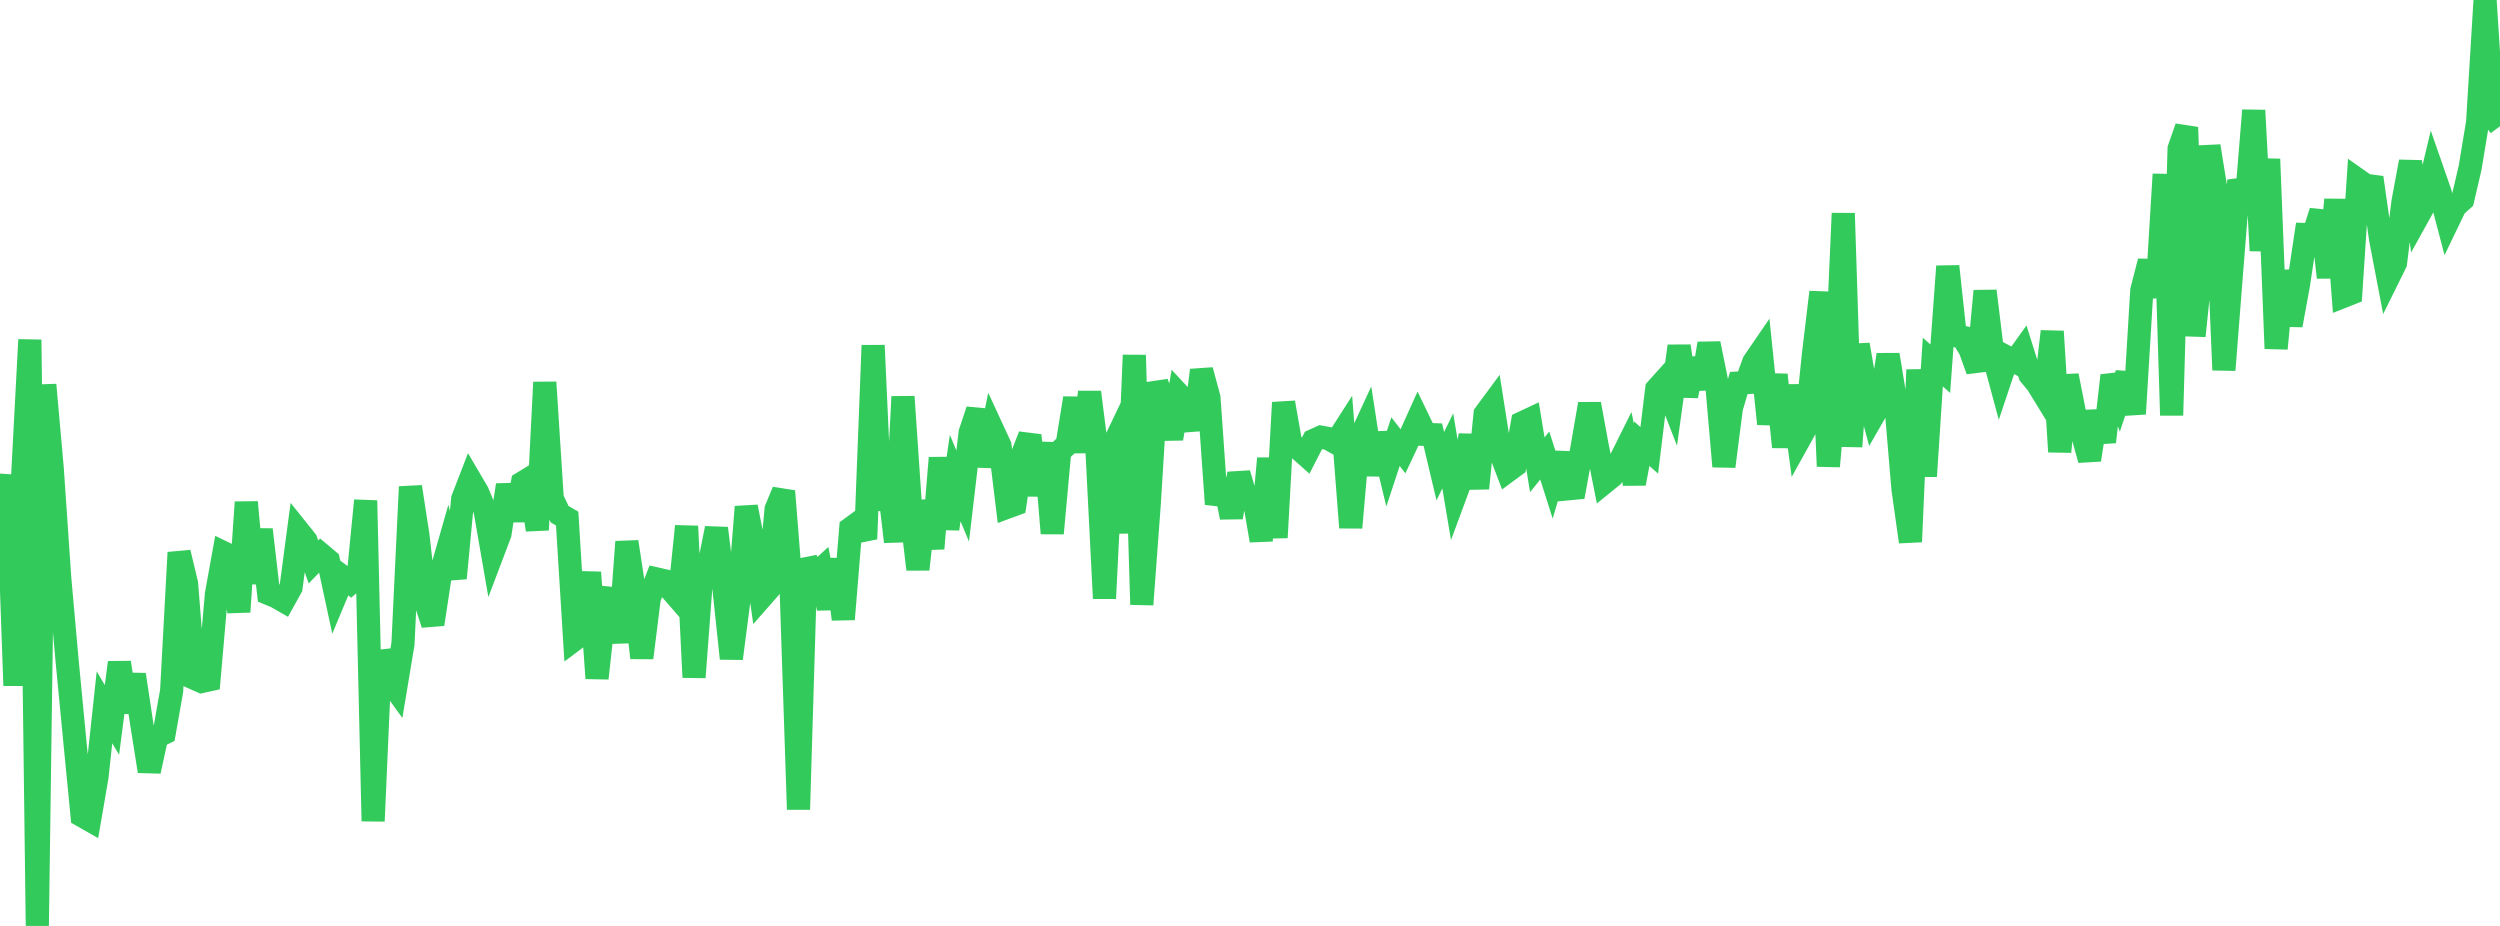 <?xml version="1.0" standalone="no"?>
<!DOCTYPE svg PUBLIC "-//W3C//DTD SVG 1.1//EN" "http://www.w3.org/Graphics/SVG/1.1/DTD/svg11.dtd">

<svg width="135" height="50" viewBox="0 0 135 50" preserveAspectRatio="none" 
  xmlns="http://www.w3.org/2000/svg"
  xmlns:xlink="http://www.w3.org/1999/xlink">


<polyline points="0.0, 28.085 0.403, 25.662 0.806, 37.021 1.209, 25.983 1.612, 18.345 2.015, 50.0 2.418, 20.779 2.821, 25.305 3.224, 31.195 3.627, 35.714 4.03, 39.907 4.433, 44.048 4.836, 44.277 5.239, 41.936 5.642, 38.195 6.045, 38.878 6.448, 35.777 6.851, 38.453 7.254, 36.432 7.657, 39.107 8.06, 41.646 8.463, 39.792 8.866, 39.589 9.269, 37.303 9.672, 29.837 10.075, 31.521 10.478, 36.622 10.881, 36.801 11.284, 36.713 11.687, 32.084 12.09, 29.856 12.493, 30.051 12.896, 33.039 13.299, 27.119 13.701, 31.488 14.104, 28.601 14.507, 32.053 14.91, 32.22 15.313, 32.451 15.716, 31.725 16.119, 28.687 16.522, 29.191 16.925, 30.345 17.328, 29.93 17.731, 30.269 18.134, 32.14 18.537, 31.173 18.94, 31.474 19.343, 31.13 19.746, 27.03 20.149, 44.341 20.552, 35.171 20.955, 36.628 21.358, 37.188 21.761, 34.762 22.164, 26.287 22.567, 28.9 22.97, 32.466 23.373, 33.707 23.776, 31.054 24.179, 29.646 24.582, 31.222 24.985, 26.945 25.388, 25.903 25.791, 26.589 26.194, 27.562 26.597, 29.885 27.0, 28.821 27.403, 26.193 27.806, 28.085 28.209, 26.077 28.612, 25.831 29.015, 28.616 29.418, 20.644 29.821, 26.927 30.224, 27.771 30.627, 28.003 31.03, 34.527 31.433, 34.225 31.836, 30.909 32.239, 36.627 32.642, 32.973 33.045, 31.836 33.448, 34.692 33.851, 29.257 34.254, 31.92 34.657, 35.523 35.06, 32.303 35.463, 31.264 35.866, 31.356 36.269, 31.888 36.672, 32.35 37.075, 28.416 37.478, 36.575 37.881, 31.207 38.284, 30.532 38.687, 28.529 39.09, 31.753 39.493, 35.559 39.896, 32.446 40.299, 27.369 40.701, 29.416 41.104, 32.268 41.507, 31.809 41.91, 27.495 42.313, 26.525 42.716, 31.608 43.119, 43.71 43.522, 30.219 43.925, 31.115 44.328, 30.748 44.731, 32.858 45.134, 30.209 45.537, 33.438 45.94, 28.533 46.343, 28.239 46.746, 29.102 47.149, 18.652 47.552, 27.519 47.955, 25.826 48.358, 29.252 48.761, 21.422 49.164, 27.333 49.567, 30.744 49.97, 27.049 50.373, 29.62 50.776, 24.728 51.179, 28.559 51.582, 25.813 51.985, 26.787 52.388, 23.36 52.791, 22.148 53.194, 25.168 53.597, 23.199 54.0, 24.071 54.403, 27.384 54.806, 27.235 55.209, 24.559 55.612, 23.524 56.015, 26.739 56.418, 23.922 56.821, 28.8 57.224, 24.378 57.627, 23.999 58.03, 21.502 58.433, 24.399 58.836, 21.177 59.239, 24.367 59.642, 32.316 60.045, 24.185 60.448, 23.343 60.851, 28.778 61.254, 19.178 61.657, 32.646 62.06, 27.206 62.463, 20.677 62.866, 21.762 63.269, 23.685 63.672, 21.319 64.075, 21.752 64.478, 23.194 64.881, 19.993 65.284, 21.482 65.687, 27.222 66.09, 25.911 66.493, 27.937 66.896, 25.574 67.299, 26.933 67.701, 26.856 68.104, 29.187 68.507, 24.758 68.91, 29.029 69.313, 21.738 69.716, 24.034 70.119, 24.219 70.522, 24.577 70.925, 23.789 71.328, 23.606 71.731, 23.681 72.134, 23.906 72.537, 23.278 72.94, 28.489 73.343, 23.881 73.746, 23.01 74.149, 25.63 74.552, 23.403 74.955, 25.072 75.358, 23.848 75.761, 24.37 76.164, 23.515 76.567, 22.622 76.97, 23.457 77.373, 23.472 77.776, 25.174 78.179, 24.348 78.582, 26.749 78.985, 25.661 79.388, 23.513 79.791, 26.368 80.194, 22.358 80.597, 21.813 81.0, 24.38 81.403, 25.439 81.806, 25.142 82.209, 22.831 82.612, 22.642 83.015, 25.098 83.418, 24.599 83.821, 25.867 84.224, 24.492 84.627, 26.401 85.03, 26.362 85.433, 24.151 85.836, 21.815 86.239, 24.03 86.642, 26.05 87.045, 25.723 87.448, 24.956 87.851, 24.147 88.254, 26.111 88.657, 23.961 89.06, 24.318 89.463, 21.011 89.866, 20.563 90.269, 21.6 90.672, 18.691 91.075, 21.38 91.478, 19.377 91.881, 20.976 92.284, 18.552 92.687, 20.539 93.09, 25.186 93.493, 22.034 93.896, 20.683 94.299, 20.661 94.701, 19.556 95.104, 18.967 95.507, 22.89 95.91, 20.24 96.313, 24.134 96.716, 20.823 97.119, 23.804 97.522, 23.078 97.925, 19.14 98.328, 15.776 98.731, 25.18 99.134, 20.658 99.537, 11.52 99.94, 24.112 100.343, 18.613 100.746, 20.951 101.149, 22.459 101.552, 21.759 101.955, 19.157 102.358, 21.623 102.761, 26.408 103.164, 29.257 103.567, 19.971 103.97, 25.717 104.373, 19.553 104.776, 19.911 105.179, 14.382 105.582, 18.121 105.985, 18.212 106.388, 18.88 106.791, 20 107.194, 15.715 107.597, 19.009 108.0, 20.508 108.403, 19.305 108.806, 19.517 109.209, 18.955 109.612, 20.235 110.015, 20.722 110.418, 21.379 110.821, 17.897 111.224, 24.395 111.627, 20.283 112.03, 22.327 112.433, 23.378 112.836, 24.831 113.239, 22.22 113.642, 23.864 114.045, 20.28 114.448, 21.4 114.851, 20.183 115.254, 22.348 115.657, 15.688 116.06, 14.115 116.463, 16.026 116.866, 9.412 117.269, 22.427 117.672, 8.029 118.075, 6.876 118.478, 18.138 118.881, 14.236 119.284, 7.891 119.687, 10.399 120.09, 19.981 120.493, 14.842 120.896, 9.743 121.299, 10.881 121.701, 5.96 122.104, 13.535 122.507, 8.591 122.91, 18.821 123.313, 14.63 123.716, 17.561 124.119, 15.361 124.522, 12.667 124.925, 12.682 125.328, 11.42 125.731, 14.981 126.134, 10.782 126.537, 16.003 126.94, 15.844 127.343, 9.725 127.746, 10.009 128.149, 10.061 128.552, 12.909 128.955, 15.016 129.358, 14.2 129.761, 10.899 130.164, 8.731 130.567, 11.683 130.97, 10.955 131.373, 9.275 131.776, 10.434 132.179, 11.976 132.582, 11.139 132.985, 10.78 133.388, 9.048 133.791, 6.611 134.194, 0.0 134.597, 6.275 135.0, 6.818" fill="none" stroke="#32ca5b" stroke-width="1.25"/>

</svg>